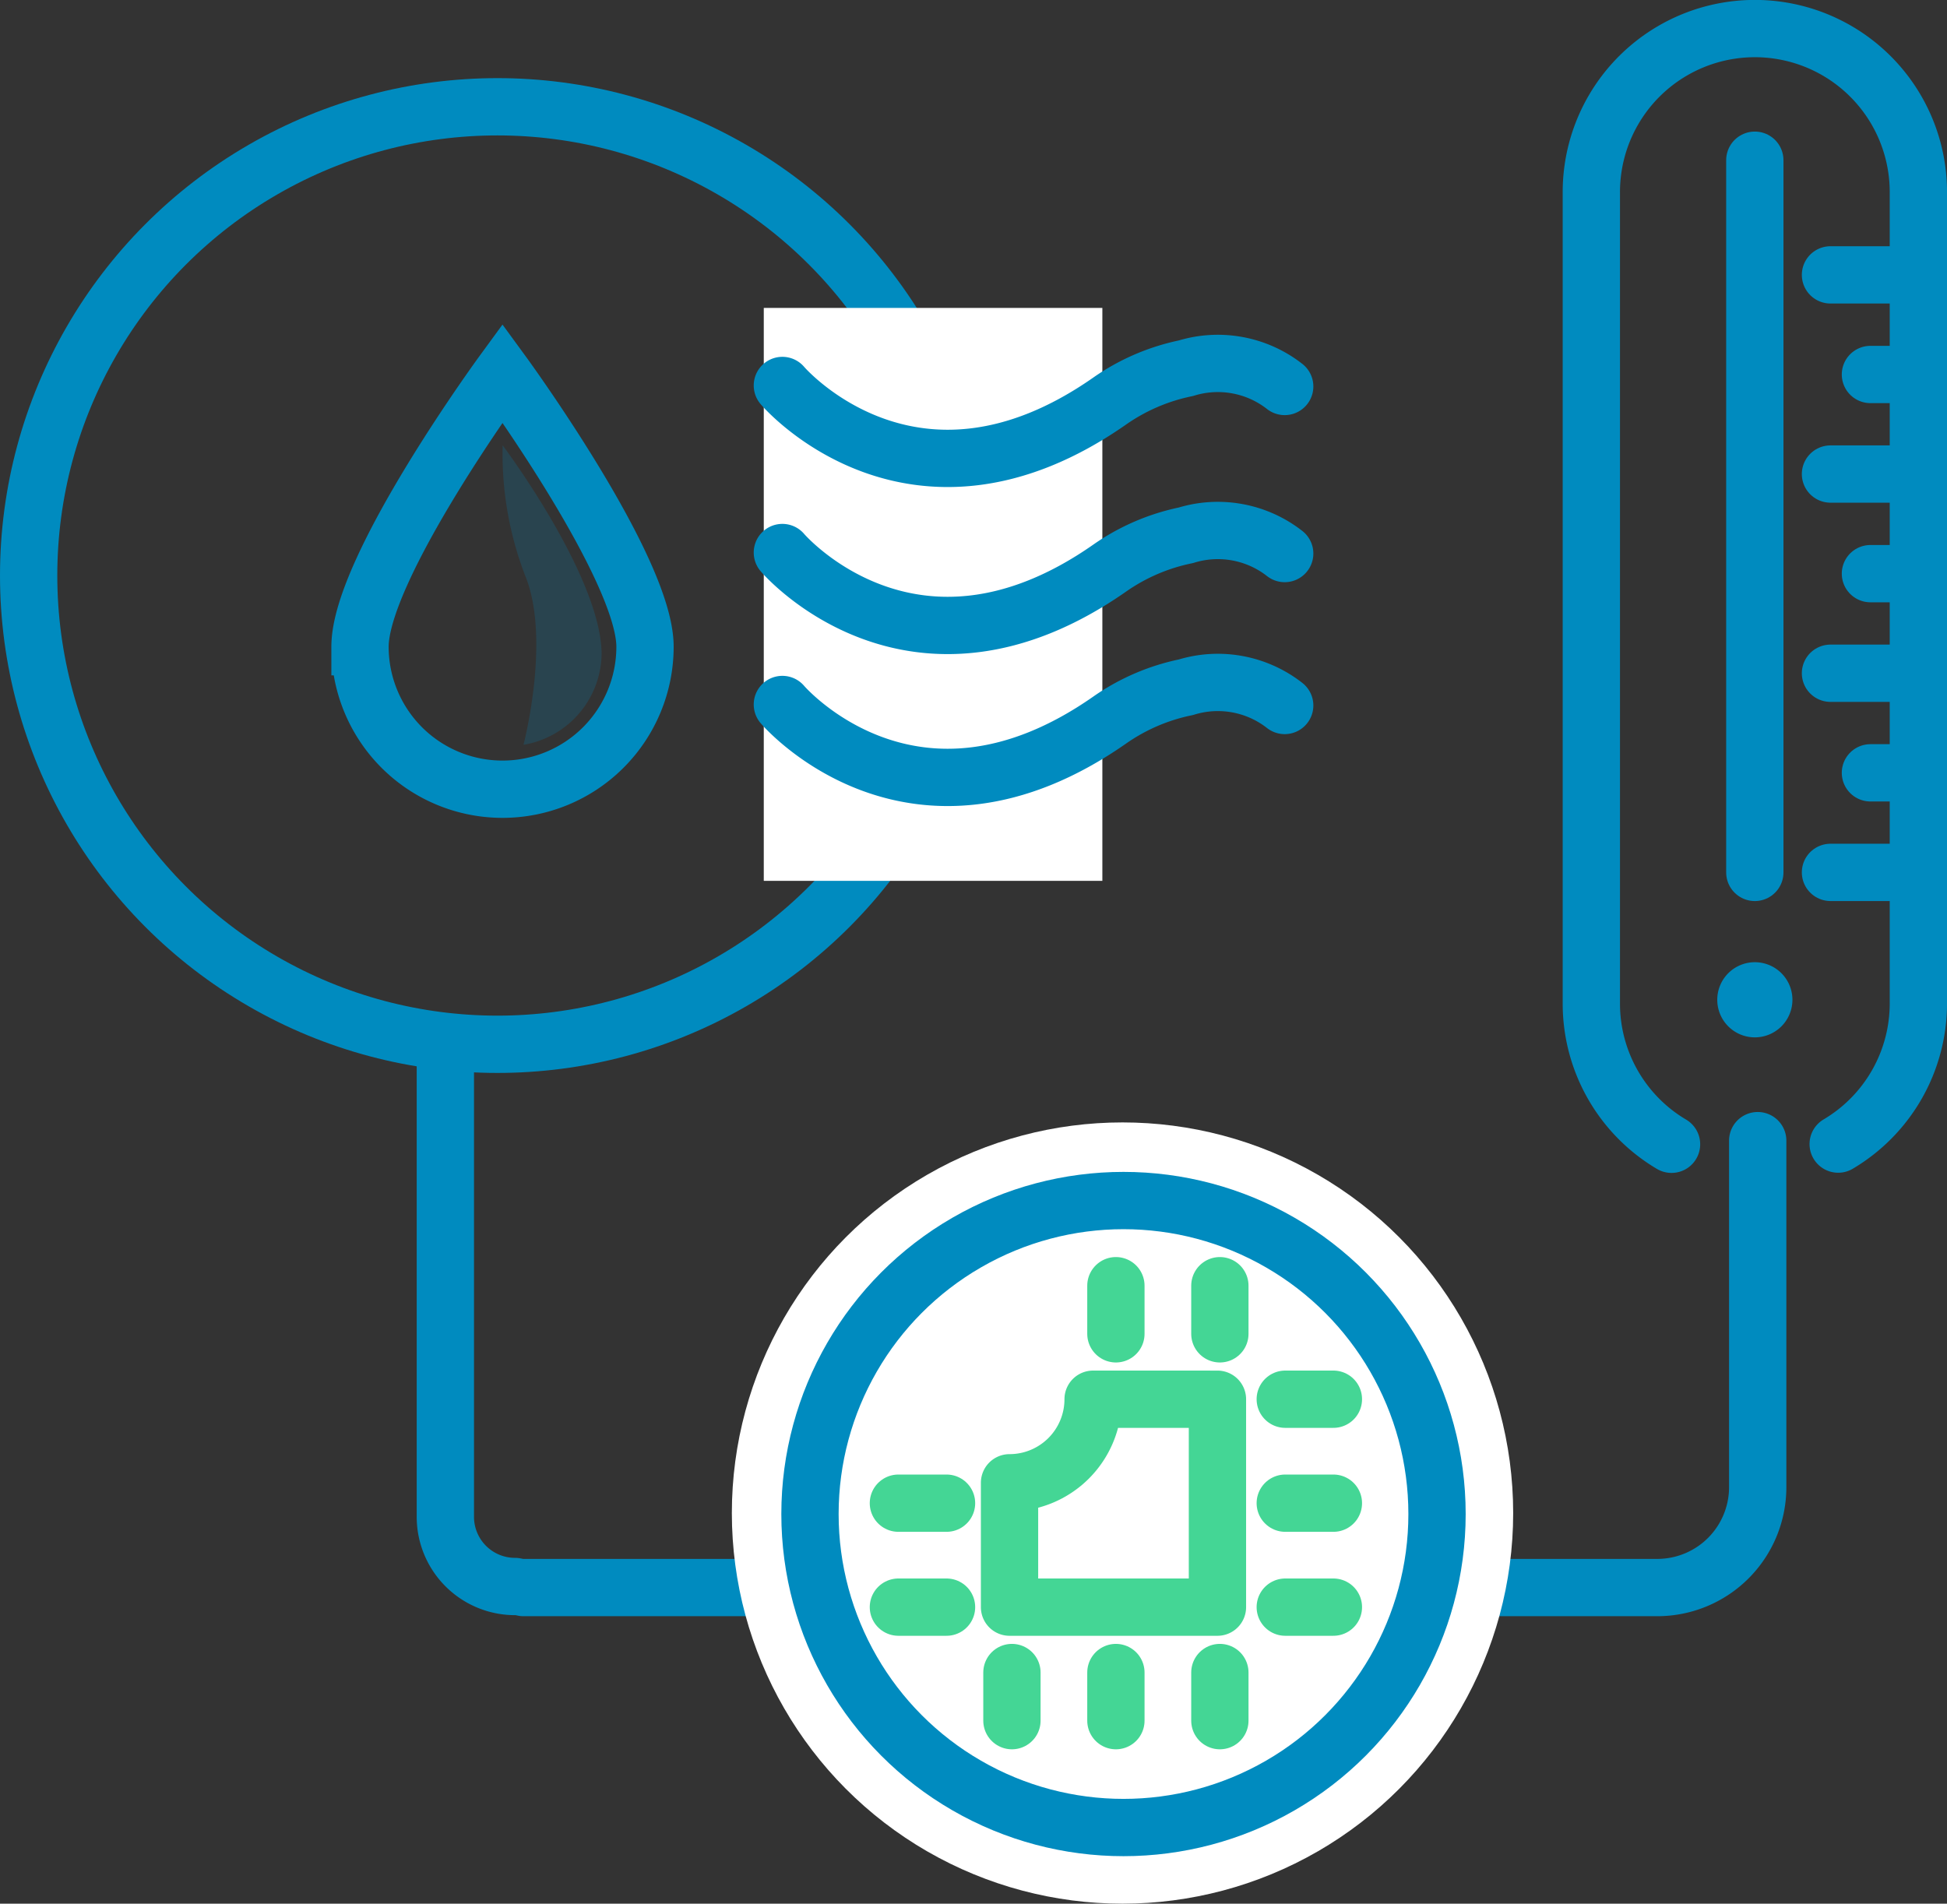 <svg xmlns="http://www.w3.org/2000/svg" width="74.757" height="73.1" viewBox="0 0 74.757 73.1">
    <rect x="0" y="0" width="74.757" height="73.1" fill="#333333" stroke="none"/>
    <defs>
        <style>
            .cls-1,.cls-3,.cls-4,.cls-6,.cls-8{fill:none;stroke-width:2.2px}.cls-1,.cls-3,.cls-4,.cls-6{stroke:#008bbf}.cls-1,.cls-3,.cls-8{stroke-linecap:round}.cls-1,.cls-8{stroke-linejoin:round}.cls-2,.cls-7{fill:#008bbf}.cls-3,.cls-4{stroke-miterlimit:10}.cls-5{fill:#fff}.cls-7{opacity:.2}.cls-8{stroke:#44d695}
        </style>
    </defs>
    <g id="Temperature_and_Humidity" data-name="Temperature and Humidity" transform="translate(-2621.678 -1813.924)">
        <g id="Group_1574" data-name="Group 1574" transform="translate(90)">
            <path id="Path_26" d="M2595.858 1857.863a6.275 6.275 0 0 1-3.079-5.4V1821.3a6.278 6.278 0 0 1 6.278-6.279 6.278 6.278 0 0 1 6.279 6.279v31.156a6.276 6.276 0 0 1-3.079 5.4" class="cls-1" data-name="Path 26"/>
            <path id="Path_27" d="M2604.744 1883.774a1.443 1.443 0 1 0-1.444 1.444 1.443 1.443 0 0 0 1.444-1.444z" class="cls-2" data-name="Path 27" transform="translate(-4.244 -31.46)"/>
            <path id="Line_27" d="M0 27.348V0" class="cls-1" data-name="Line 27" transform="translate(2599.056 1820.076)"/>
            <path id="Line_28" d="M3.374 0H0" class="cls-1" data-name="Line 28" transform="translate(2601.961 1847.423)"/>
            <path id="Line_29" d="M1.84 0H0" class="cls-1" data-name="Line 29" transform="translate(2603.495 1843.6)"/>
            <path id="Line_30" d="M0 0h3.374" class="cls-1" data-name="Line 30" transform="translate(2601.961 1839.776)"/>
            <path id="Line_31" d="M1.84 0H0" class="cls-1" data-name="Line 31" transform="translate(2603.495 1835.952)"/>
            <path id="Line_32" d="M0 0h3.374" class="cls-1" data-name="Line 32" transform="translate(2601.961 1832.127)"/>
            <path id="Line_33" d="M1.84 0H0" class="cls-1" data-name="Line 33" transform="translate(2603.495 1828.304)"/>
            <path id="Line_34" d="M0 0h3.374" class="cls-1" data-name="Line 34" transform="translate(2601.961 1824.479)"/>
        </g>
        <path id="Path_2778" d="M1680.465 1525.955v17.645a2.676 2.676 0 0 0 2.676 2.676" class="cls-1" data-name="Path 2778" transform="translate(958.313 328.569)"/>
        <path id="Path_28" d="M2570.659 1895.458v13.306a3.855 3.855 0 0 1-3.855 3.855h-43.534" class="cls-3" data-name="Path 28" transform="translate(118.508 -37.734)"/>
        <g id="Group_1573" data-name="Group 1573" transform="translate(8 -4)">
            <circle id="Ellipse_191" cx="18" cy="18" r="18" class="cls-4" data-name="Ellipse 191" transform="translate(2614.778 1822.024)"/>
            <path id="Rectangle_86" d="M0 0h13v22H0z" class="cls-5" data-name="Rectangle 86" transform="translate(2643.004 1829.748)"/>
            <g id="Group_1561" data-name="Group 1561" transform="rotate(-90 2245.747 -397.971)">
                <path id="Path_2328" d="M2.8 0c-.06.048-5.859 5.052-.59 12.579a7.86 7.86 0 0 1 1.252 2.914 4.167 4.167 0 0 1-.7 3.794" class="cls-1" data-name="Path 2328" transform="translate(5.835)"/>
                <path id="Path_2329" d="M2.8 0c-.06.048-5.859 5.052-.59 12.579a7.86 7.86 0 0 1 1.252 2.914 4.165 4.165 0 0 1-.7 3.794" class="cls-1" data-name="Path 2329"/>
                <path id="Path_2330" d="M2.8 0c-.06.048-5.859 5.052-.59 12.579a7.868 7.868 0 0 1 1.252 2.914 4.167 4.167 0 0 1-.7 3.794" class="cls-1" data-name="Path 2330" transform="translate(12.25)"/>
            </g>
            <path id="Path_2766" d="M129.847 1151.844c0-3.021-5.472-10.506-5.472-10.506s-5.471 7.485-5.471 10.506a5.471 5.471 0 1 0 10.943 0z" class="cls-6" data-name="Path 2766" transform="translate(2508.597 690.914)"/>
            <path id="Path_2806" d="M2632.978 1835.024s3.769 5.016 3.8 8a3.591 3.591 0 0 1-3 3.5s1.063-4.062.063-6.5a13 13 0 0 1-.863-5z" class="cls-7" data-name="Path 2806"/>
        </g>
        <circle id="Ellipse_197" cx="15" cy="15" r="15" class="cls-5" data-name="Ellipse 197" transform="translate(2649.778 1857.024)"/>
        <g id="Group_1572" data-name="Group 1572" transform="translate(2653.105 1860.024)">
            <g id="Group_1571" data-name="Group 1571" transform="translate(-.327)">
                <g id="Group_406" data-name="Group 406">
                    <g id="Group_405" data-name="Group 405" transform="translate(3.395 3.27)">
                        <g id="Group_404" data-name="Group 404">
                            <g id="Group_403" data-name="Group 403">
                                <g id="Group_402" data-name="Group 402">
                                    <path id="Line_563" d="M0 0h1.848" class="cls-8" data-name="Line 563" transform="translate(14.854 4.359)"/>
                                    <path id="Line_564" d="M0 0h1.848" class="cls-8" data-name="Line 564" transform="translate(14.854 8.351)"/>
                                    <path id="Line_565" d="M0 0h1.848" class="cls-8" data-name="Line 565" transform="translate(14.854 12.343)"/>
                                    <path id="Line_566" d="M0 0h1.848" class="cls-8" data-name="Line 566" transform="translate(0 8.351)"/>
                                    <path id="Line_567" d="M0 0h1.848" class="cls-8" data-name="Line 567" transform="translate(0 12.343)"/>
                                    <path id="Line_568" d="M0 0v1.848" class="cls-8" data-name="Line 568" transform="translate(12.343 14.854)"/>
                                    <path id="Line_569" d="M0 0v1.848" class="cls-8" data-name="Line 569" transform="translate(8.351 14.854)"/>
                                    <path id="Line_570" d="M0 0v1.848" class="cls-8" data-name="Line 570" transform="translate(4.359 14.854)"/>
                                    <path id="Line_571" d="M0 0v1.848" class="cls-8" data-name="Line 571" transform="translate(12.343)"/>
                                    <path id="Line_572" d="M0 0v1.848" class="cls-8" data-name="Line 572" transform="translate(8.351)"/>
                                    <path id="Path_595" d="M1136.94 1733.822a3.209 3.209 0 0 1-3.209 3.209v4.775h7.983v-7.983z" class="cls-8" data-name="Path 595" transform="translate(-1129.464 -1729.463)"/>
                                </g>
                            </g>
                        </g>
                    </g>
                    <circle id="Ellipse_46" cx="12.038" cy="12.038" r="12.038" class="cls-1" data-name="Ellipse 46"/>
                </g>
            </g>
        </g>
    </g>
</svg>
